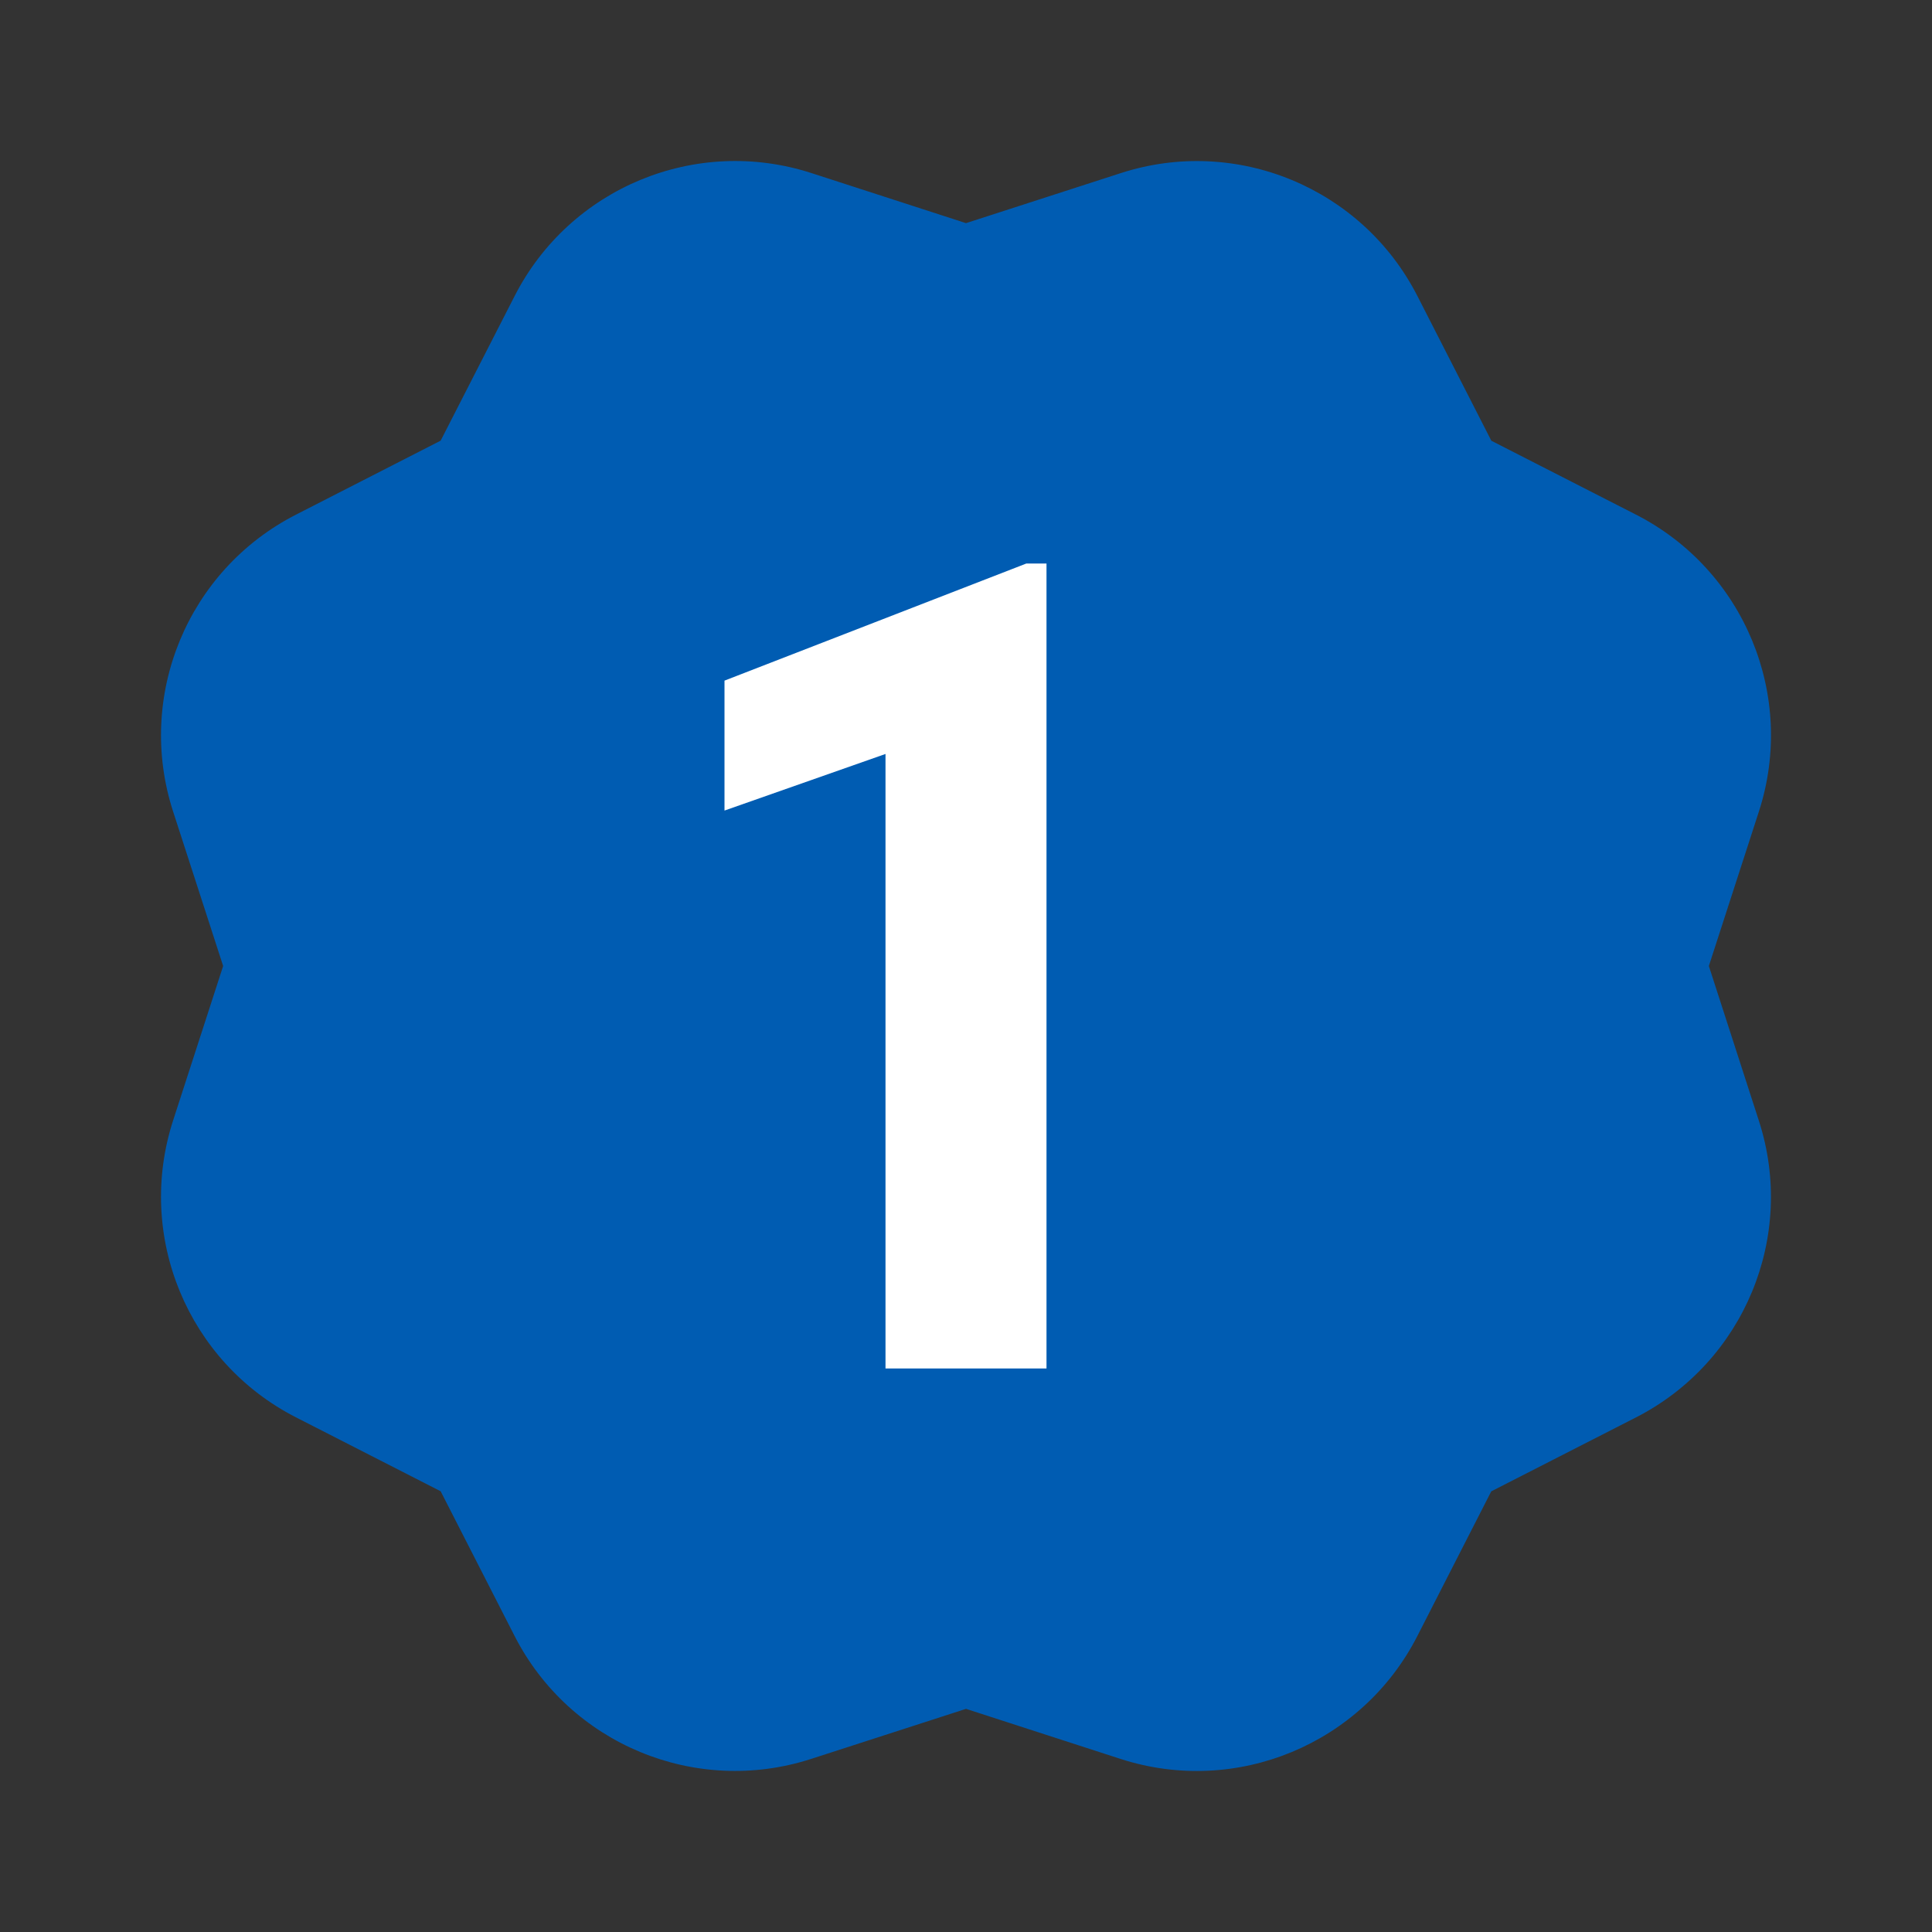 <?xml version="1.0" encoding="UTF-8"?>
<svg width="24px" height="24px" viewBox="0 0 24 24" version="1.1" xmlns="http://www.w3.org/2000/svg" xmlns:xlink="http://www.w3.org/1999/xlink">
    <rect x="0" y="0" width="24" height="24" fill="#333333" stroke="none"/>
    <title>OneOwner</title>
    <g id="OneOwner" stroke="none" stroke-width="1" fill="none" fill-rule="evenodd">
        <g id="Group-2" transform="translate(2, 2)">
            <path d="M19.228,10 L19.85,8.08 C20.315,6.643 19.668,5.08 18.323,4.393 L16.526,3.475 L15.608,1.678 C14.921,0.333 13.358,-0.315 11.921,0.151 L10,0.772 L8.08,0.15 C6.643,-0.315 5.08,0.332 4.393,1.677 L3.474,3.474 L1.677,4.393 C0.332,5.08 -0.315,6.643 0.15,8.08 L0.772,10 L0.15,11.92 C-0.315,13.357 0.332,14.92 1.677,15.607 L3.474,16.525 L4.392,18.322 C5.079,19.667 6.642,20.315 8.079,19.849 L10,19.228 L11.92,19.85 C13.357,20.315 14.92,19.668 15.607,18.323 L16.525,16.526 L18.322,15.608 C19.667,14.921 20.315,13.358 19.849,11.921 L19.228,10 Z" id="Shape" fill="#005CB2" fill-rule="nonzero"></path>
            <polygon id="Path" fill="#FFFFFF" points="11 15 9 15 9 7.366 7 8.069 7 6.455 10.75 5 11 5"></polygon>
        </g>
    </g>
</svg>